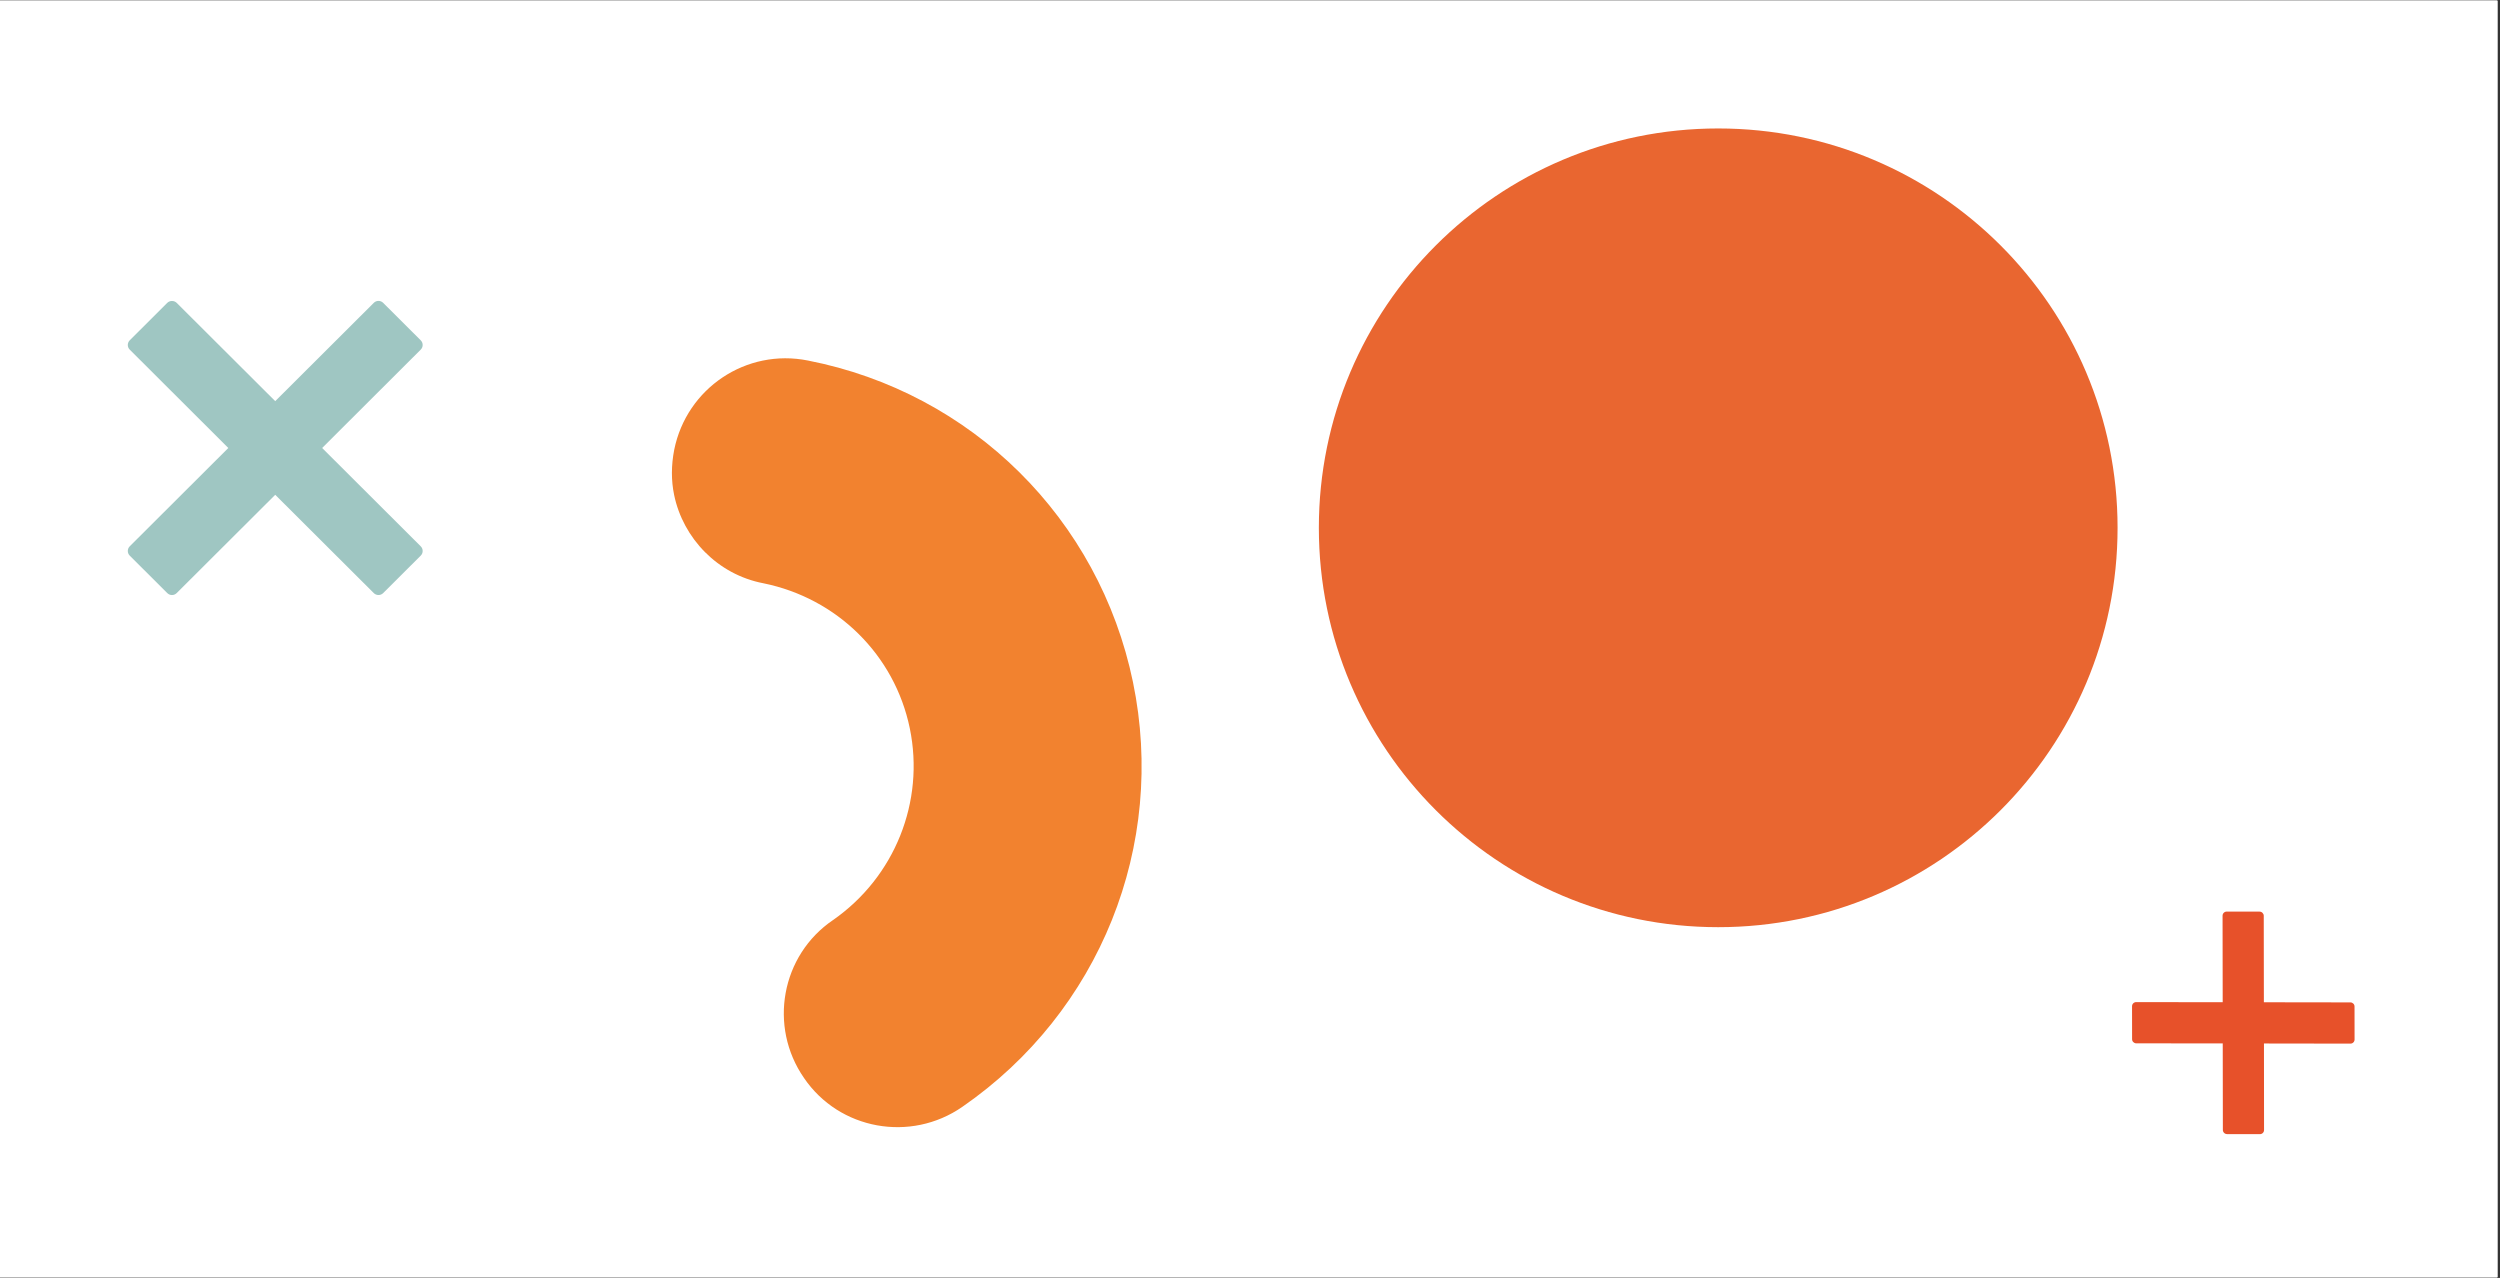 <svg xmlns="http://www.w3.org/2000/svg" width="234.75" viewBox="0 0 234.75 120" height="120" version="1.0"><rect x="0" y="0" width="234.75" height="120" fill="#333333" stroke="none"/><defs><clipPath id="a"><path d="M 0 0.062 L 234.5 0.062 L 234.5 119.934 L 0 119.934 Z M 0 0.062"/></clipPath><clipPath id="b"><path d="M 12 28.191 L 39.75 28.191 L 39.75 55.941 L 12 55.941 Z M 12 28.191"/></clipPath><clipPath id="c"><path d="M 200 85 L 222 85 L 222 107 L 200 107 Z M 200 85"/></clipPath><clipPath id="d"><path d="M 210.66 83.863 L 222.859 96.059 L 210.66 108.258 L 198.465 96.059 Z M 210.66 83.863"/></clipPath><clipPath id="e"><path d="M 210.66 83.863 L 222.859 96.059 L 210.66 108.258 L 198.465 96.059 Z M 210.66 83.863"/></clipPath></defs><g clip-path="url(#a)" fill="#FFF"><path d="M 0 0.062 L 234.75 0.062 L 234.75 127.562 L 0 127.562 Z M 0 0.062"/><path d="M 0 0.062 L 234.75 0.062 L 234.75 120.062 L 0 120.062 Z M 0 0.062"/><path d="M 0 0.062 L 234.75 0.062 L 234.75 120.062 L 0 120.062 Z M 0 0.062"/></g><path fill="#E96630" d="M 161.34 12.062 C 140.629 12.062 123.84 28.852 123.84 49.562 C 123.84 70.273 140.629 87.062 161.34 87.062 C 182.051 87.062 198.84 70.273 198.84 49.562 C 198.84 28.852 182.051 12.062 161.34 12.062"/><path fill="#F2822F" d="M 63.301 46.477 C 63.02 45.121 63.023 43.703 63.309 42.23 C 64.477 36.445 70.078 32.691 75.871 33.855 C 91.262 36.867 103.219 48.727 106.387 64.055 C 109.555 79.383 103.277 95.016 90.355 103.938 C 85.496 107.301 78.809 106.086 75.5 101.227 C 72.137 96.379 73.355 89.695 78.223 86.391 C 84.008 82.363 86.855 75.289 85.43 68.387 C 84.004 61.484 78.594 56.176 71.688 54.77 C 67.387 53.949 64.145 50.551 63.301 46.477 Z M 63.301 46.477"/><g clip-path="url(#b)"><path fill="#9FC6C2" d="M 30.25 42.066 L 39.504 32.832 C 39.75 32.59 39.75 32.199 39.504 31.953 L 35.98 28.438 C 35.863 28.32 35.707 28.254 35.539 28.254 C 35.375 28.254 35.215 28.32 35.098 28.438 L 25.844 37.668 L 16.59 28.438 C 16.355 28.203 15.941 28.203 15.707 28.438 L 12.184 31.953 C 12.066 32.07 12 32.23 12 32.395 C 12 32.559 12.066 32.719 12.184 32.832 L 21.438 42.066 L 12.184 51.297 C 12.066 51.414 12 51.57 12 51.734 C 12 51.902 12.066 52.059 12.184 52.176 L 15.707 55.691 C 15.828 55.812 15.988 55.875 16.148 55.875 C 16.309 55.875 16.469 55.812 16.59 55.691 L 25.844 46.461 L 35.098 55.691 C 35.344 55.934 35.738 55.934 35.98 55.691 L 39.504 52.176 C 39.75 51.934 39.75 51.539 39.504 51.297 Z M 30.25 42.066"/></g><g clip-path="url(#c)"><g clip-path="url(#d)"><g clip-path="url(#e)"><path fill="#E7512A" d="M 212.586 97.984 L 220.711 97.996 C 220.922 97.996 221.098 97.82 221.094 97.609 L 221.09 94.512 C 221.09 94.41 221.051 94.312 220.977 94.238 C 220.906 94.168 220.809 94.125 220.703 94.125 L 212.578 94.113 L 212.566 85.988 C 212.566 85.785 212.387 85.602 212.18 85.602 L 209.086 85.598 C 208.984 85.598 208.883 85.641 208.812 85.711 C 208.738 85.785 208.699 85.883 208.699 85.984 L 208.711 94.109 L 200.586 94.098 C 200.484 94.098 200.387 94.137 200.312 94.211 C 200.238 94.285 200.199 94.383 200.199 94.484 L 200.203 97.578 C 200.203 97.688 200.246 97.785 200.316 97.852 C 200.387 97.922 200.484 97.969 200.59 97.969 L 208.715 97.977 L 208.727 106.102 C 208.727 106.316 208.902 106.488 209.113 106.492 L 212.211 106.496 C 212.422 106.496 212.598 106.324 212.594 106.109 Z M 212.586 97.984"/></g></g></g></svg>